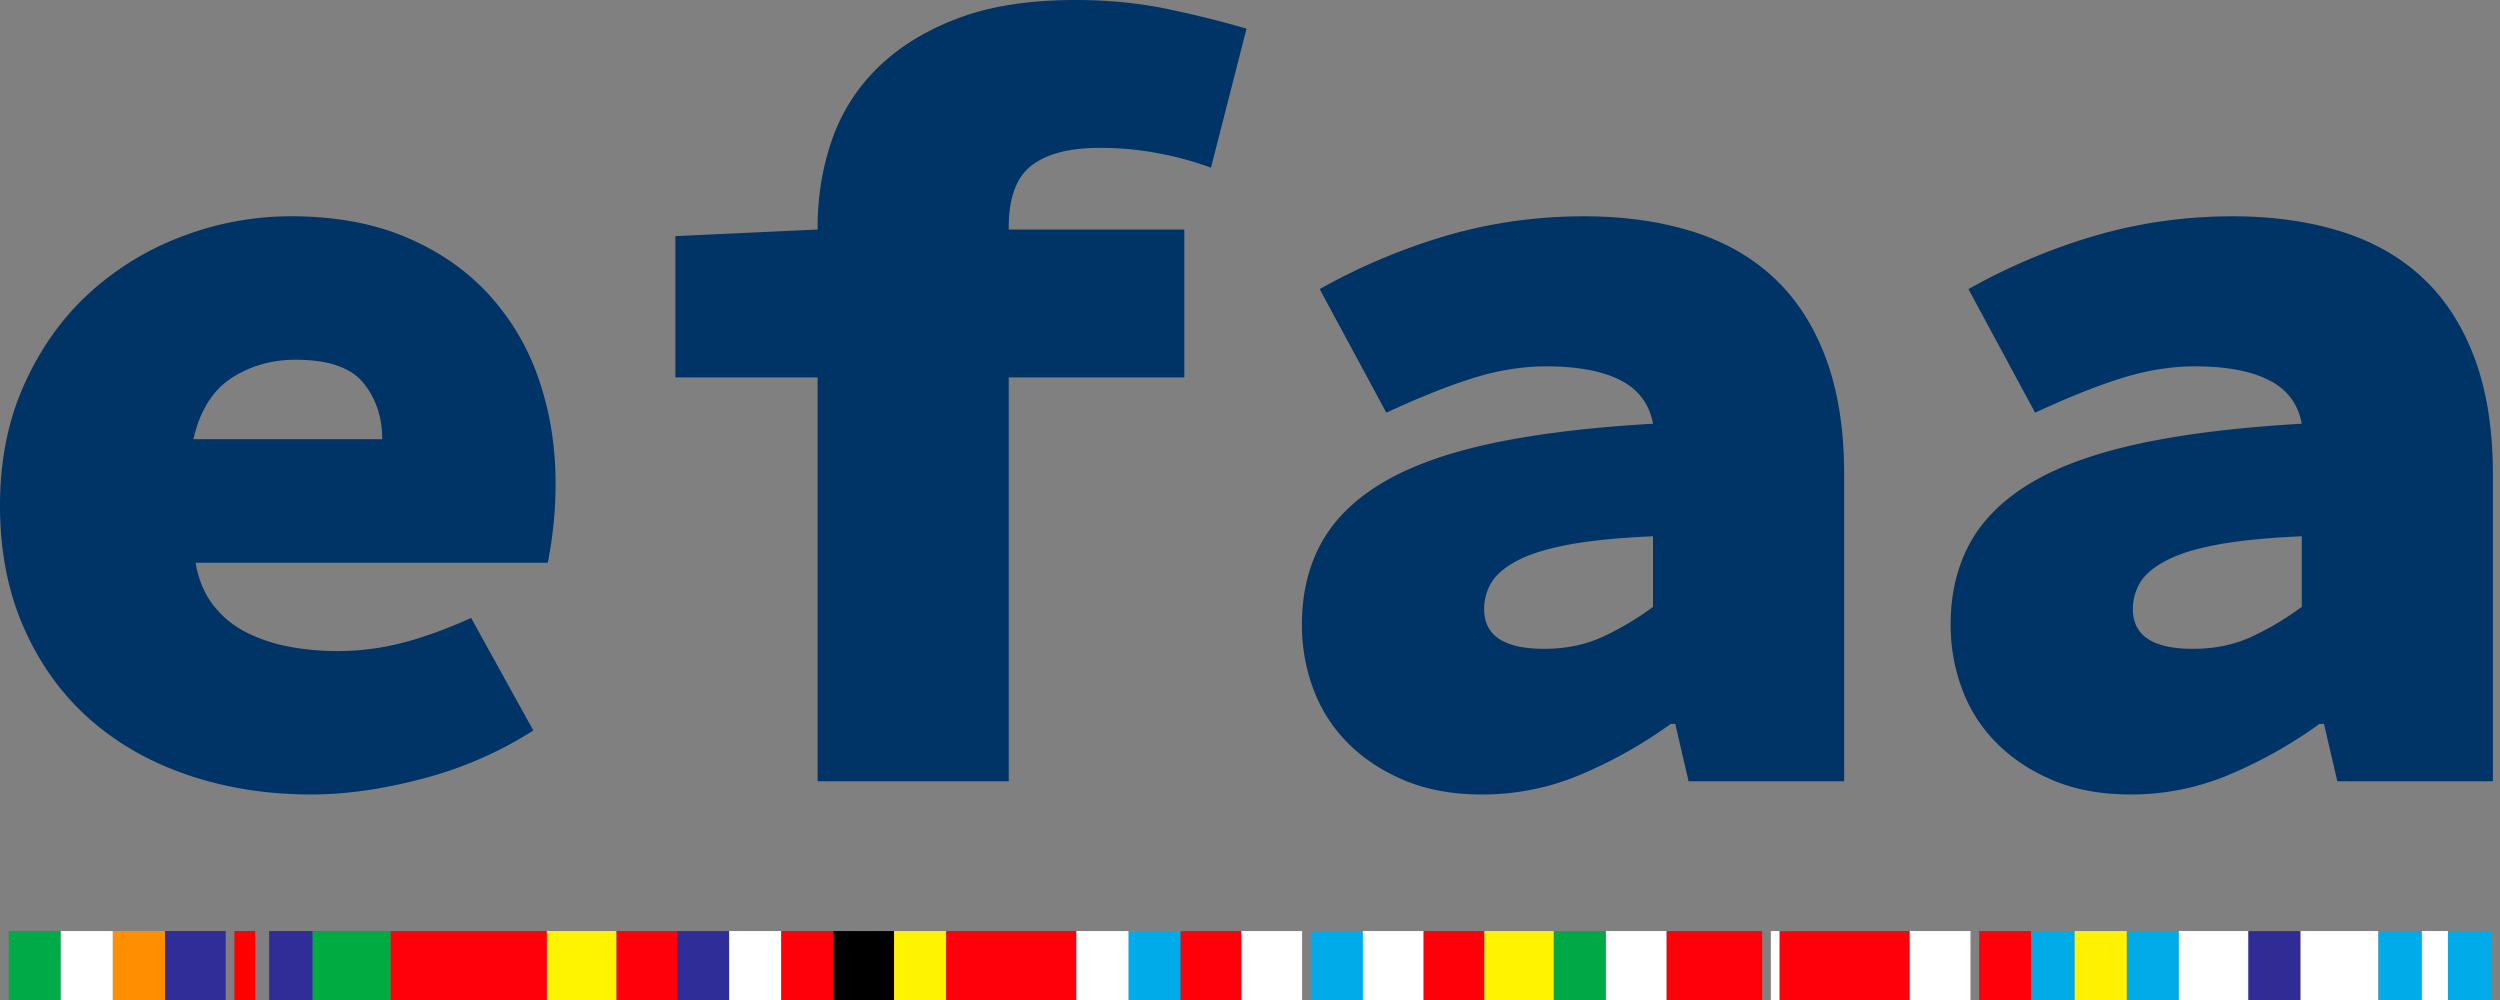 <svg width="120" height="48" xmlns="http://www.w3.org/2000/svg"><rect width="100%" height="100%" fill="#808080" stroke="none"/><g fill-rule="nonzero" fill="none"><path fill="#00AA47" d="M.417 44.69h2.5V48h-2.5z"/><path fill="#302D98" d="M7.917 44.69h2.917V48H7.917z"/><path fill="#FFF" d="M2.917 44.69h2.5V48h-2.5z"/><path fill="red" d="M11.25 44.69h1V48h-1z"/><path fill="#FF8E00" d="M5.417 44.69h2.5V48h-2.5z"/><path fill="#302D98" d="M12.917 44.69h2.5V48h-2.5z"/><path fill="#00AB42" d="M15 44.69h3.75V48H15z"/><path fill="#FF000A" d="M18.75 44.69h7.5V48h-7.5zM29.584 44.69H32.5V48h-2.917z"/><path fill="#2F2D98" d="M32.5 44.69H35V48h-2.5z"/><path fill="#FFF" d="M35 44.69h2.5V48H35z"/><path fill="#FF000B" d="M37.5 44.69H40V48h-2.5z"/><path fill="#000" d="M40 44.69h2.917V48H40z"/><path fill="#FEF300" d="M42.917 44.69h2.5V48h-2.5z"/><path fill="#FF000A" d="M45.417 44.69h6.25V48h-6.25z"/><path fill="#FFF" d="M51.667 44.69h2.917V48h-2.917z"/><path fill="#00ABEA" d="M54.167 44.69h2.917V48h-2.917z"/><path fill="#FF000A" d="M56.667 44.69h2.917V48h-2.917z"/><path fill="#FFF" d="M59.584 44.69H62.5V48h-2.917z"/><path fill="#00ABEA" d="M62.917 44.69h2.917V48h-2.917z"/><path fill="#FFF" d="M65.417 44.69h2.917V48h-2.917z"/><path fill="#FF0009" d="M68.334 44.69h2.917V48h-2.917z"/><path fill="#FFF300" d="M71.25 44.69h3.333V48H71.25z"/><path fill="#00A945" d="M74.584 44.69H77.5V48h-2.917z"/><path fill="#FFF" d="M77.084 44.69H80V48h-2.917z"/><path fill="#FF000A" d="M80 44.69h4.583V48H80z"/><path fill="#FFF" d="M85 44.69h1V48h-1z"/><path fill="#FF000A" d="M85.417 44.69h6.25V48h-6.25zM95 44.69h2.5V48H95z"/><path fill="#00ABE8" d="M97.5 44.69h2.083V48H97.5zM102.084 44.69h2.5V48h-2.5z"/><path fill="#FFF" d="M104.584 44.69h3.75V48h-3.75zM110.417 44.69h3.75V48h-3.75z"/><path fill="#00ABE9" d="M114.167 44.69h2.083V48h-2.083zM117.5 44.69h2.083V48H117.5z"/><path fill="#FFF" d="M116.25 44.69h1.25V48h-1.25z"/><path fill="#312B95" d="M107.917 44.69h2.5V48h-2.5z"/><path fill="#FFF100" d="M99.584 44.69h2.5V48h-2.5z"/><path fill="#FFF" d="M91.667 44.69h2.917V48h-2.917z"/><path fill="#FFF400" d="M26.25 44.69h3.333V48H26.25z"/><path d="M0 24.258c0-2.154.391-4.096 1.173-5.826.783-1.73 1.823-3.187 3.12-4.37a13.794 13.794 0 0 1 4.48-2.727 14.65 14.65 0 0 1 5.2-.954c2.098 0 3.938.336 5.52 1.007 1.583.67 2.907 1.589 3.974 2.754a11.49 11.49 0 0 1 2.4 4.078c.533 1.554.8 3.213.8 4.979 0 .812-.045 1.571-.134 2.277a18.35 18.35 0 0 1-.24 1.536H9.387c.142.813.426 1.492.853 2.04.427.547.951.98 1.573 1.297a7.59 7.59 0 0 0 2.054.689c.746.141 1.529.212 2.346.212 1.067 0 2.107-.133 3.12-.398 1.014-.264 2.107-.662 3.28-1.191l2.987 5.402a18.631 18.631 0 0 1-5.28 2.304c-1.92.512-3.716.768-5.387.768-2.097 0-4.062-.309-5.893-.927-1.831-.618-3.413-1.518-4.747-2.701-1.333-1.183-2.382-2.64-3.146-4.37C.382 28.407 0 26.447 0 24.258zm18.347-3.178c0-1.059-.303-1.96-.907-2.701-.604-.741-1.689-1.112-3.253-1.112-1.138 0-2.16.291-3.067.874-.907.582-1.52 1.562-1.84 2.94h9.067zM58.126 8.05a15.096 15.096 0 0 0-2.507-.688 15.035 15.035 0 0 0-2.826-.265c-1.458 0-2.551.283-3.28.848-.73.565-1.094 1.553-1.094 2.966v.106h8.427v7.097h-8.427V37.5h-9.173V18.114h-6.827v-6.78l6.827-.317v-.106c0-1.483.231-2.887.693-4.21a8.872 8.872 0 0 1 2.214-3.47c1.013-.989 2.293-1.774 3.84-2.357C47.539.29 49.415 0 51.619 0c1.6 0 3.103.15 4.507.45 1.404.3 2.64.61 3.707.927l-1.707 6.674zm4.366 21.928c0-1.483.311-2.789.933-3.919.623-1.13 1.6-2.092 2.934-2.887 1.333-.794 3.066-1.42 5.2-1.88 2.133-.459 4.729-.777 7.786-.953-.177-.954-.702-1.651-1.573-2.092-.871-.442-2.053-.662-3.547-.662-1.137 0-2.302.185-3.493.556-1.191.37-2.587.927-4.187 1.668l-3.2-5.932a29.17 29.17 0 0 1 6.187-2.595c2.098-.6 4.267-.9 6.507-.9 1.884 0 3.6.238 5.146.714 1.547.477 2.863 1.218 3.947 2.225 1.084 1.006 1.92 2.295 2.507 3.866.586 1.572.88 3.434.88 5.588V37.5h-7.467l-.64-2.755h-.213a21.922 21.922 0 0 1-4.267 2.41c-1.529.654-3.129.98-4.8.98-1.387 0-2.613-.22-3.68-.662-1.067-.441-1.973-1.033-2.72-1.774a7.2 7.2 0 0 1-1.68-2.596 8.772 8.772 0 0 1-.56-3.125zm8.747-.741c0 1.271.96 1.907 2.88 1.907 1.066 0 2.026-.203 2.88-.61a13.948 13.948 0 0 0 2.346-1.403v-3.39c-1.635.07-2.977.203-4.026.397-1.05.195-1.876.45-2.48.768-.605.318-1.023.671-1.254 1.06a2.441 2.441 0 0 0-.346 1.271zm22.392.741c0-1.483.312-2.789.934-3.919.622-1.13 1.6-2.092 2.933-2.887 1.333-.794 3.067-1.42 5.2-1.88 2.133-.459 4.729-.777 7.787-.953-.178-.954-.702-1.651-1.574-2.092-.87-.442-2.053-.662-3.546-.662-1.138 0-2.302.185-3.494.556-1.19.37-2.586.927-4.186 1.668l-3.2-5.932a29.17 29.17 0 0 1 6.186-2.595c2.098-.6 4.267-.9 6.507-.9 1.885 0 3.6.238 5.147.714 1.546.477 2.862 1.218 3.946 2.225 1.085 1.006 1.92 2.295 2.507 3.866.587 1.572.88 3.434.88 5.588V37.5h-7.467l-.64-2.755h-.213a21.922 21.922 0 0 1-4.267 2.41c-1.528.654-3.128.98-4.8.98-1.386 0-2.613-.22-3.68-.662-1.066-.441-1.973-1.033-2.72-1.774a7.2 7.2 0 0 1-1.68-2.596 8.772 8.772 0 0 1-.56-3.125zm8.747-.741c0 1.271.96 1.907 2.88 1.907 1.067 0 2.027-.203 2.88-.61a13.948 13.948 0 0 0 2.347-1.403v-3.39c-1.636.07-2.978.203-4.027.397-1.049.195-1.875.45-2.48.768-.604.318-1.022.671-1.253 1.06a2.441 2.441 0 0 0-.347 1.271z" fill="#036"/></g></svg>